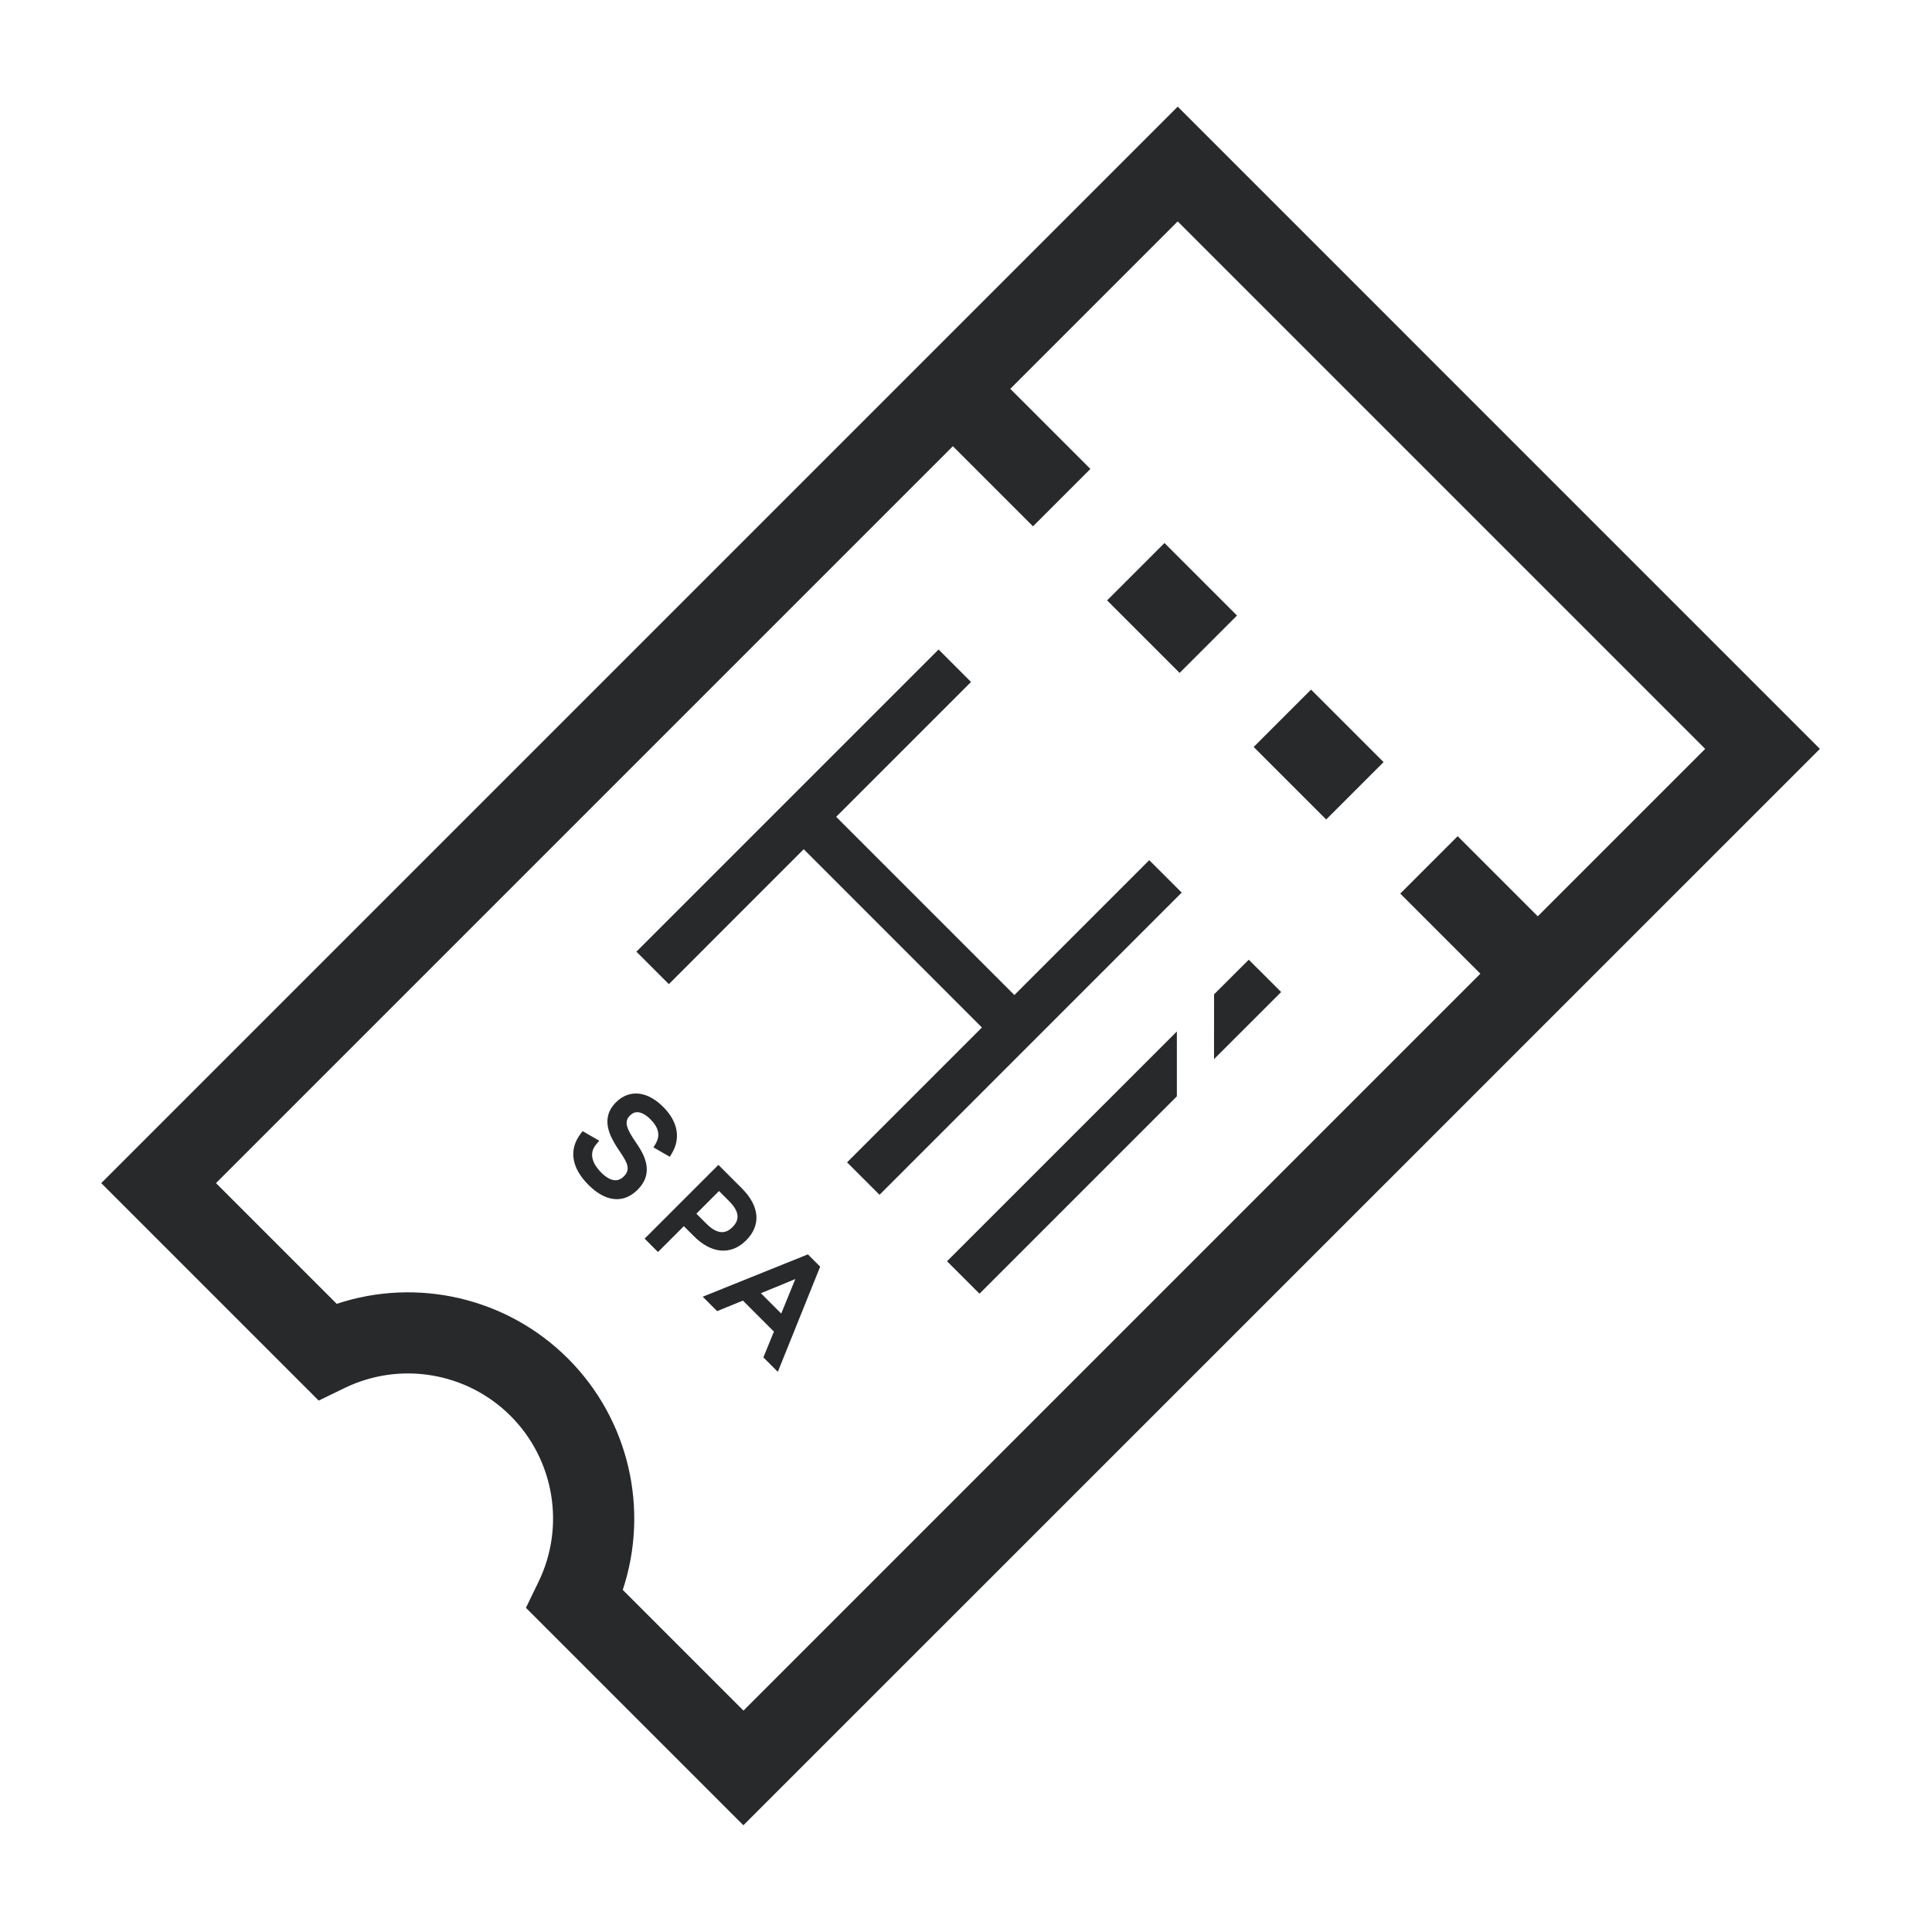 <?xml version="1.0" encoding="UTF-8"?> <svg xmlns="http://www.w3.org/2000/svg" id="Livello_1" viewBox="0 0 500 500"><defs><style> .cls-1 { fill: #27292b; } </style></defs><path class="cls-1" d="M304.79,27.6L26.2,306.19l56.28,56.28,6.72-3.26c14.38-6.98,31.64-4.07,42.94,7.23,11.3,11.3,14.21,28.56,7.23,42.94l-3.26,6.72,56.28,56.28L470.99,193.81,304.79,27.6ZM383.12,251.99l-190.71,190.71-31.24-31.24c6.91-20.8,1.63-44.06-14.17-59.86-15.8-15.8-39.06-21.08-59.86-14.17l-31.24-31.24L246.61,115.48l20.73,20.73,14.85-14.85-20.73-20.73,43.33-43.33,136.51,136.51-43.33,43.33-20.73-20.73-14.85,14.85,20.73,20.73Z"></path><rect class="cls-1" x="292.82" y="144.07" width="21" height="26.54" transform="translate(-22.41 260.56) rotate(-45)"></rect><rect class="cls-1" x="330.76" y="182.01" width="21" height="26.54" transform="translate(-38.13 298.5) rotate(-45)"></rect><polygon class="cls-1" points="262.52 257.51 216.4 211.39 251.3 176.49 242.9 168.09 164.7 246.29 173.1 254.69 208 219.78 254.12 265.91 219.22 300.81 227.62 309.21 305.82 231 297.42 222.61 262.52 257.51"></polygon><polygon class="cls-1" points="314.2 257.33 314.19 274.1 331.56 256.74 323.18 248.37 314.2 257.33"></polygon><polygon class="cls-1" points="253.49 334.81 304.57 283.73 304.57 266.94 245.09 326.41 253.49 334.81"></polygon><path class="cls-1" d="M164.51,295.58c-2.08-3.12-3.22-5.14-1.51-6.85.69-.69,1.42-.98,2.26-.87.94.12,2.01.75,3.09,1.83,2.16,2.16,2.58,4.24,1.29,6.38l-.53.87,4.24,2.44.5-.84c2.38-3.97,1.59-8.26-2.22-12.08-2-2-4.15-3.18-6.24-3.42-2.2-.25-4.26.53-5.99,2.25-4.29,4.29-1.28,9.12.34,11.73.22.34.45.68.69,1.03,1.87,2.75,2.87,4.55,1.04,6.38-.81.81-1.67,1.13-2.62.99-1-.15-2.13-.83-3.26-1.97-1.51-1.51-3.69-4.48-1.28-7.31l.78-.92-4.31-2.48-.53.7c-3.1,4.1-2.37,8.8,2.06,13.23,2.45,2.45,4.95,3.68,7.32,3.68,1.92,0,3.75-.81,5.38-2.44,4.69-4.69,1.31-9.68-.51-12.35Z"></path><path class="cls-1" d="M193.07,321.04c3.95-3.95,3.55-8.87-1.09-13.51l-6.06-6.06-19.09,19.09,3.46,3.46,6.69-6.69,2.6,2.6c2.2,2.2,4.57,3.48,6.87,3.7,2.39.23,4.68-.66,6.61-2.59ZM182.87,316.75l-2.65-2.65,5.86-5.86,2.65,2.65c1.27,1.27,1.98,2.47,2.12,3.58.14,1.09-.28,2.11-1.29,3.11-.97.97-1.96,1.39-3.02,1.28-1.14-.11-2.38-.82-3.67-2.12Z"></path><path class="cls-1" d="M181.85,335.58l3.74,3.74,6.67-2.73,8.03,8.03-2.73,6.67,3.74,3.74,10.96-27.22-3.18-3.18-27.22,10.96ZM205.84,331c-.11.26-.21.52-.32.78-.41,1-.86,2.09-1.23,3l-2.11,5.17-5.27-5.27,5.21-2.13c1.47-.61,2.74-1.14,3.72-1.54Z"></path></svg> 
